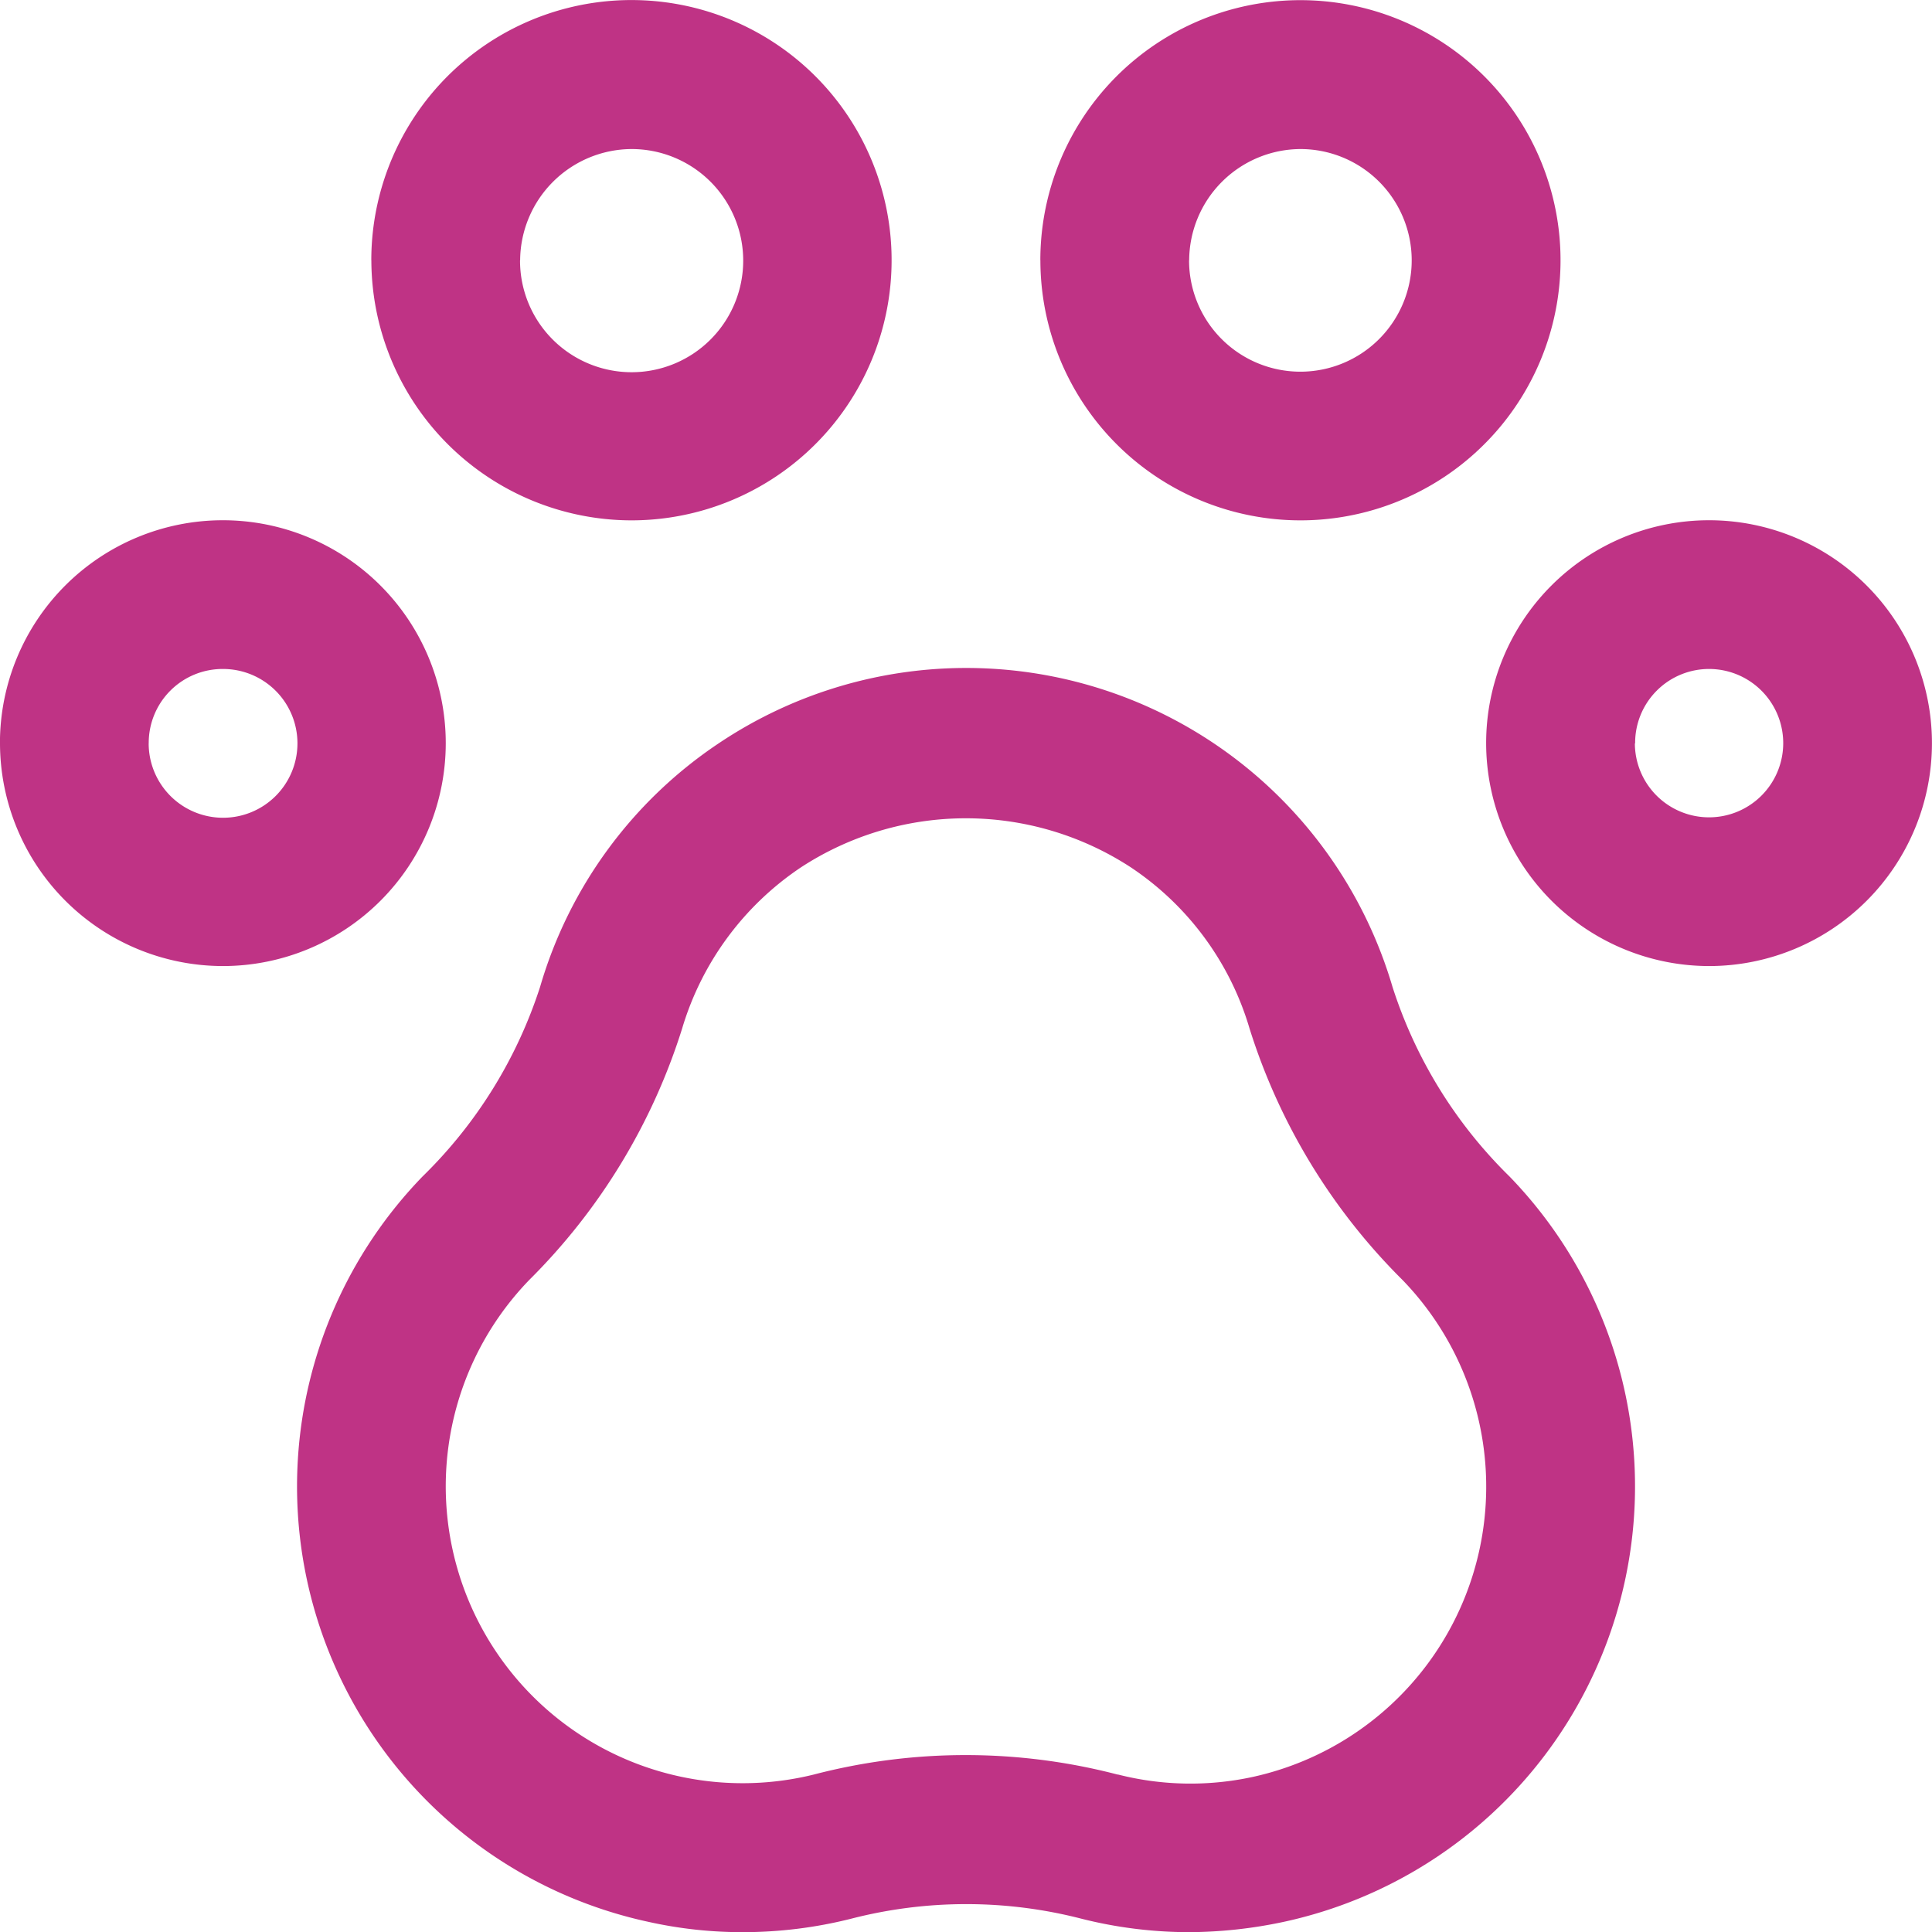 <svg xmlns="http://www.w3.org/2000/svg" width="35.996" height="36" viewBox="0 0 35.996 36">
  <path id="zoo-icon-big" d="M14759.521,18120.242a8.3,8.3,0,0,1-4.211-13.891,8.653,8.653,0,0,0,2.188-3.531,8.223,8.223,0,0,1,3.313-4.527,8.278,8.278,0,0,1,12.568,4.527,8.632,8.632,0,0,0,2.178,3.531,8.3,8.3,0,0,1-4.209,13.891,8.616,8.616,0,0,1-1.756.191,8.227,8.227,0,0,1-2.006-.25,8.6,8.6,0,0,0-4.295,0,8.257,8.257,0,0,1-2.021.25A8.028,8.028,0,0,1,14759.521,18120.242Zm8.744-2.746a5.477,5.477,0,0,0,2.5.047,5.536,5.536,0,0,0,2.8-9.262,11.422,11.422,0,0,1-2.85-4.687,5.459,5.459,0,0,0-2.211-3,5.623,5.623,0,0,0-6.146,0,5.5,5.5,0,0,0-2.213,3,11.422,11.422,0,0,1-2.85,4.688,5.531,5.531,0,0,0,5.3,9.215,11.22,11.22,0,0,1,5.664,0Zm6.859-19.211a4.153,4.153,0,1,1,4.158,4.148A4.158,4.158,0,0,1,14775.124,18098.285Zm2.771,0a1.382,1.382,0,1,0,1.387-1.387A1.377,1.377,0,0,0,14777.9,18098.285Zm-30.461,0a4.153,4.153,0,1,1,4.158,4.148A4.157,4.157,0,0,1,14747.435,18098.285Zm2.771,0a1.386,1.386,0,1,0,1.387-1.387A1.377,1.377,0,0,0,14750.206,18098.285Zm16.613-9a4.846,4.846,0,1,1,4.846,4.844A4.847,4.847,0,0,1,14766.819,18089.281Zm2.771,0a2.074,2.074,0,1,0,2.074-2.074A2.084,2.084,0,0,0,14769.591,18089.281Zm-15.236,0a4.847,4.847,0,1,1,4.846,4.844A4.853,4.853,0,0,1,14754.354,18089.281Zm2.771,0a2.079,2.079,0,1,0,2.074-2.074A2.087,2.087,0,0,0,14757.126,18089.281Z" transform="translate(-14747.435 -18084.434)" fill="#bf3385"/>
</svg>
